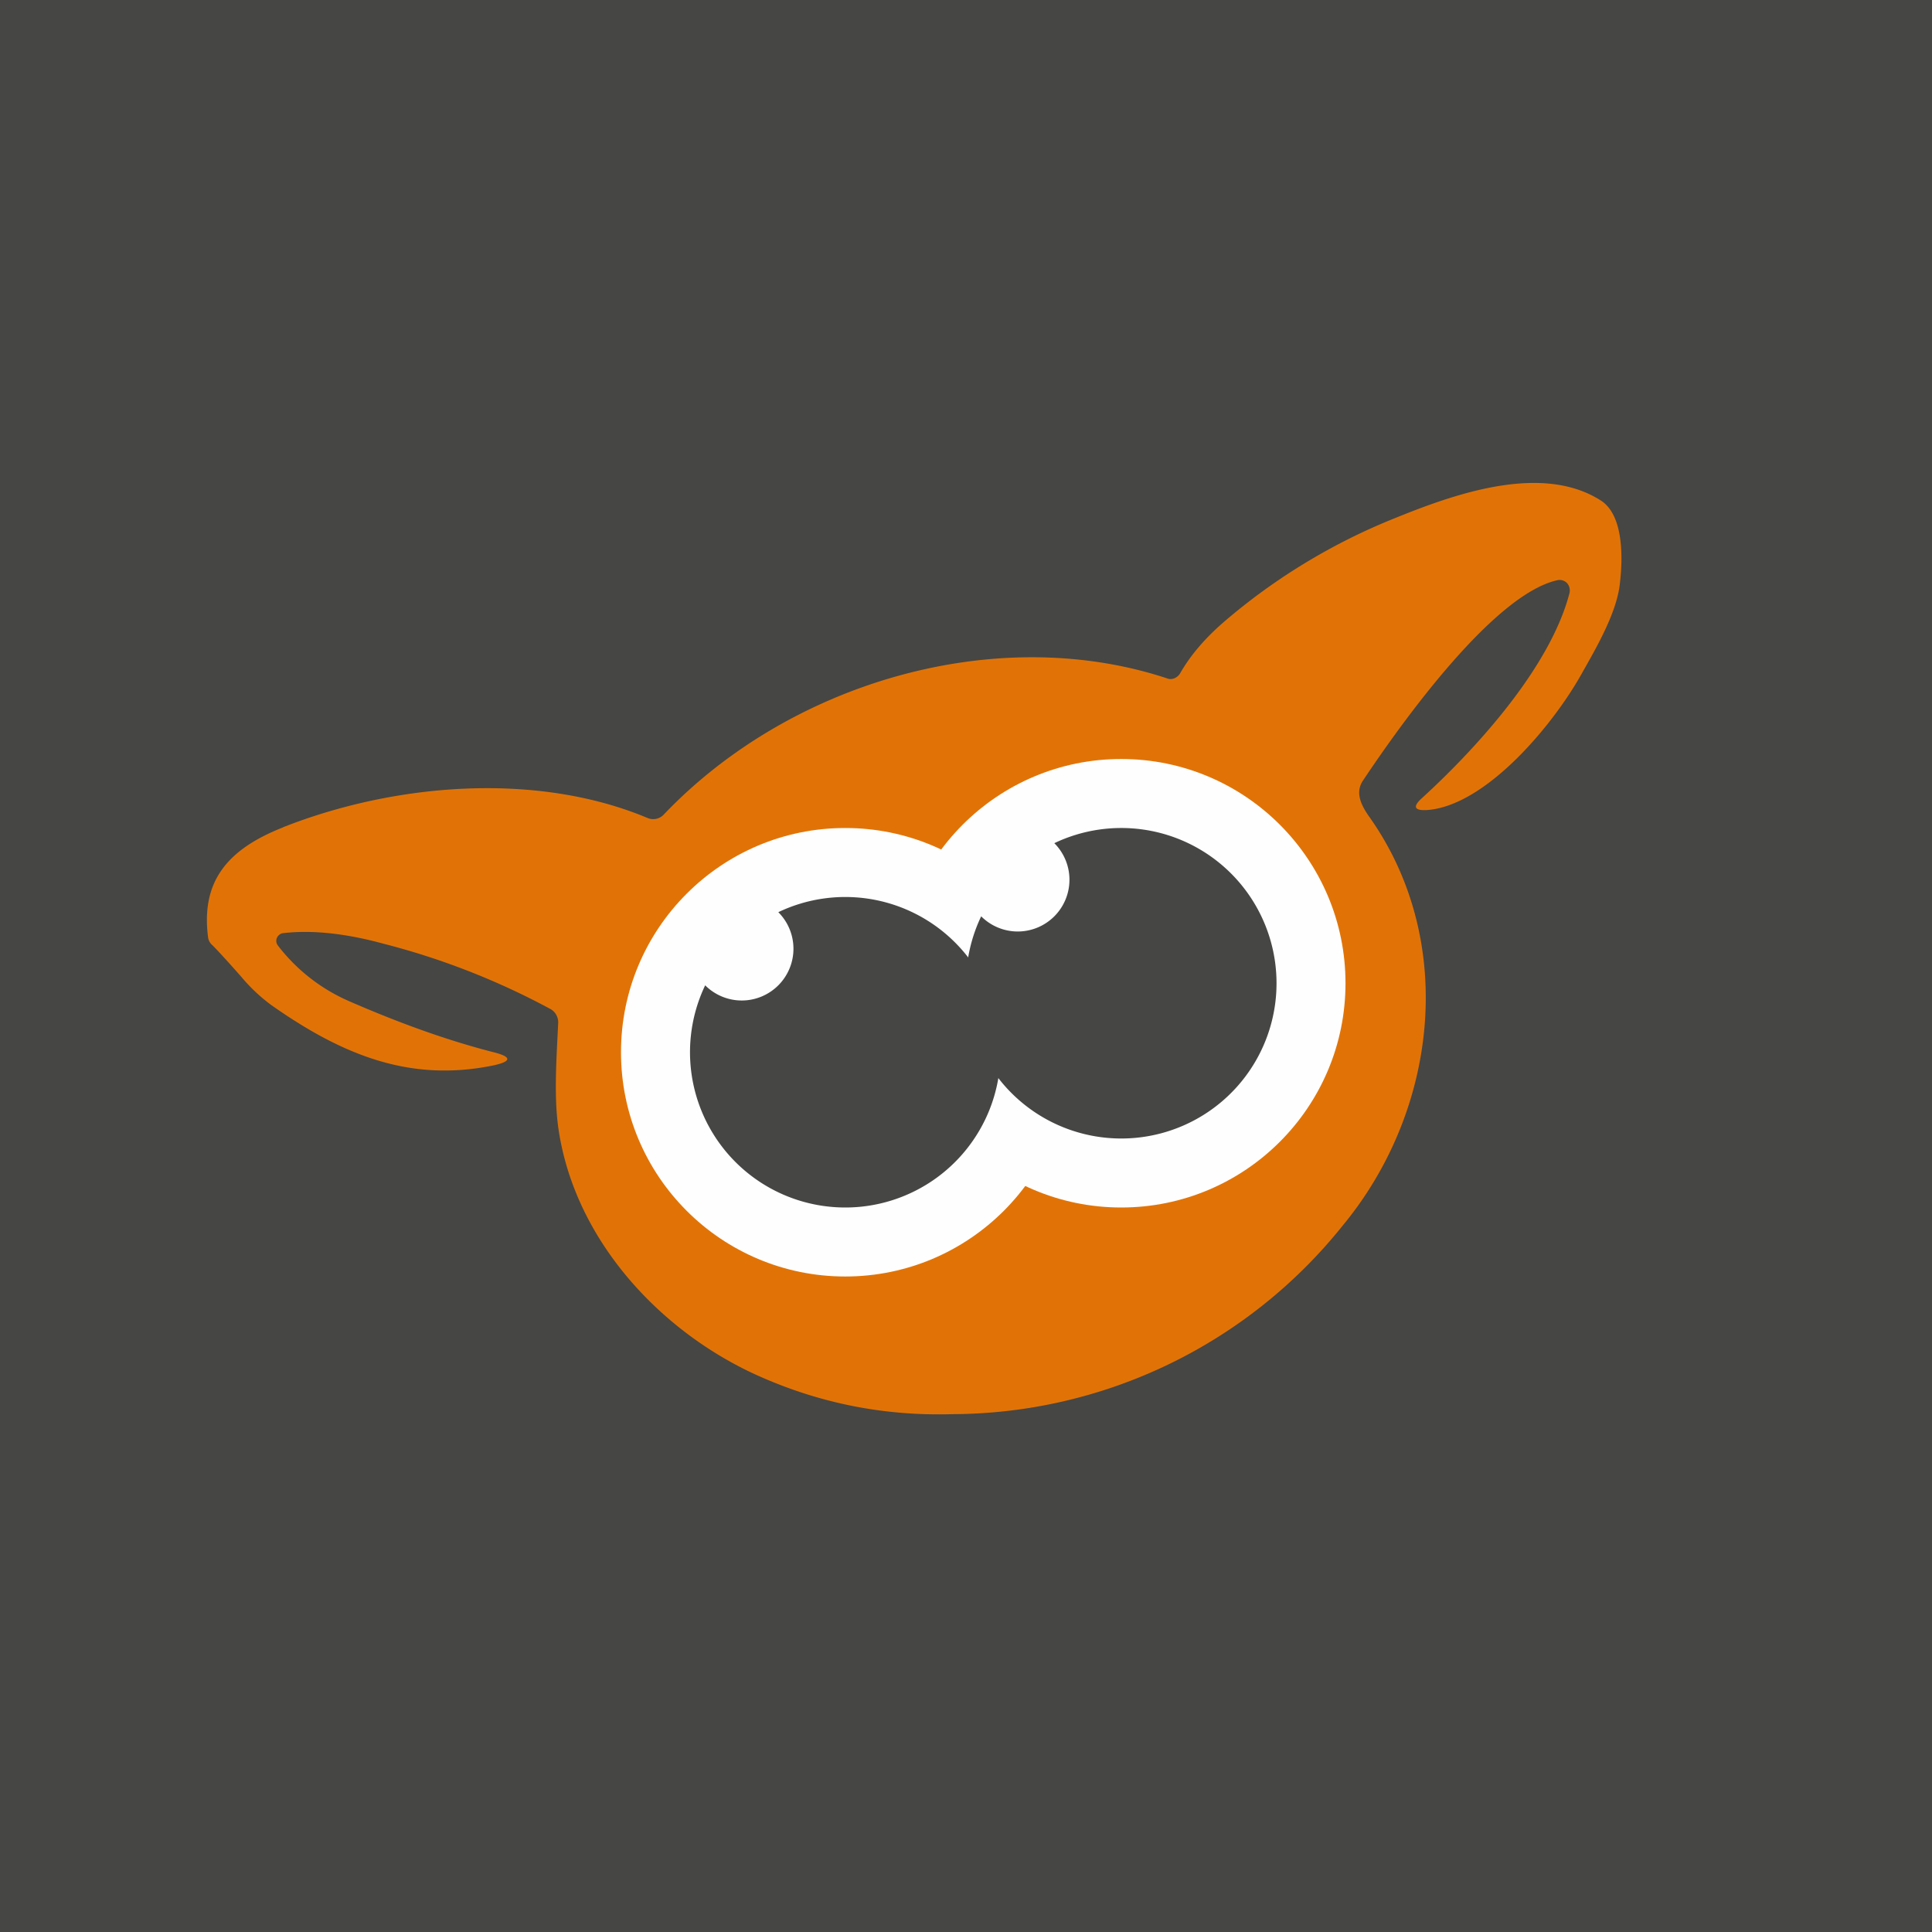<!-- by TradingView --><svg width="56" height="56" viewBox="0 0 56 56" xmlns="http://www.w3.org/2000/svg"><path fill="#464644" d="M0 0h56v56H0z"/><path d="M8.2 23.98c3.24-1.28 7.35-1.62 10.57-.27a.42.42 0 0 0 .47-.1c3.65-3.83 9.63-5.58 14.58-3.95.07.03.15.03.22 0a.34.34 0 0 0 .17-.15c.3-.52.71-1 1.25-1.47a17.71 17.71 0 0 1 4.97-3.02c1.7-.69 4.27-1.62 5.99-.5.65.44.62 1.68.53 2.42-.1.85-.7 1.87-1.1 2.58-.84 1.51-2.79 3.84-4.49 3.96-.37.02-.42-.1-.14-.35 1.64-1.5 3.72-3.82 4.27-5.93a.32.32 0 0 0-.07-.3.3.3 0 0 0-.29-.08c-1.83.42-4.44 4.03-5.62 5.8-.24.35-.06.72.19 1.07 2.54 3.6 1.97 8.5-.77 11.82a14.55 14.55 0 0 1-11.32 5.48c-2.02.06-3.94-.33-5.78-1.18-2.78-1.3-5.17-3.92-5.64-7.07-.14-.94-.06-2.05-.01-3.1a.44.44 0 0 0-.06-.23.42.42 0 0 0-.16-.16 21.33 21.33 0 0 0-4.86-1.9c-1.1-.3-2.08-.4-2.91-.3a.2.2 0 0 0-.1.05.22.22 0 0 0-.04.3 5.23 5.23 0 0 0 2.07 1.62c1.49.65 2.87 1.14 4.15 1.47.58.14.58.28-.01.4-2.36.47-4.3-.28-6.4-1.76a4.98 4.98 0 0 1-.86-.81c-.44-.5-.72-.8-.84-.92a.36.36 0 0 1-.13-.24c-.2-1.58.52-2.53 2.18-3.18Z" fill="#E17306"/><circle cx="32.5" cy="28.5" r="6.5" fill="#FEFEFE"/><circle cx="24.5" cy="30.5" r="6.5" fill="#FEFEFE"/><path d="M24.5 35a4.5 4.5 0 1 0-1.94-8.56A1.5 1.5 0 0 1 21.5 29a1.5 1.5 0 0 1-1.06-.44A4.5 4.5 0 0 0 24.5 35Z" fill="#464645"/><path d="M32.5 33a4.5 4.5 0 1 0-1.94-8.56A1.5 1.5 0 0 1 29.5 27a1.5 1.5 0 0 1-1.06-.44A4.5 4.5 0 0 0 32.5 33Z" fill="#464645"/></svg>